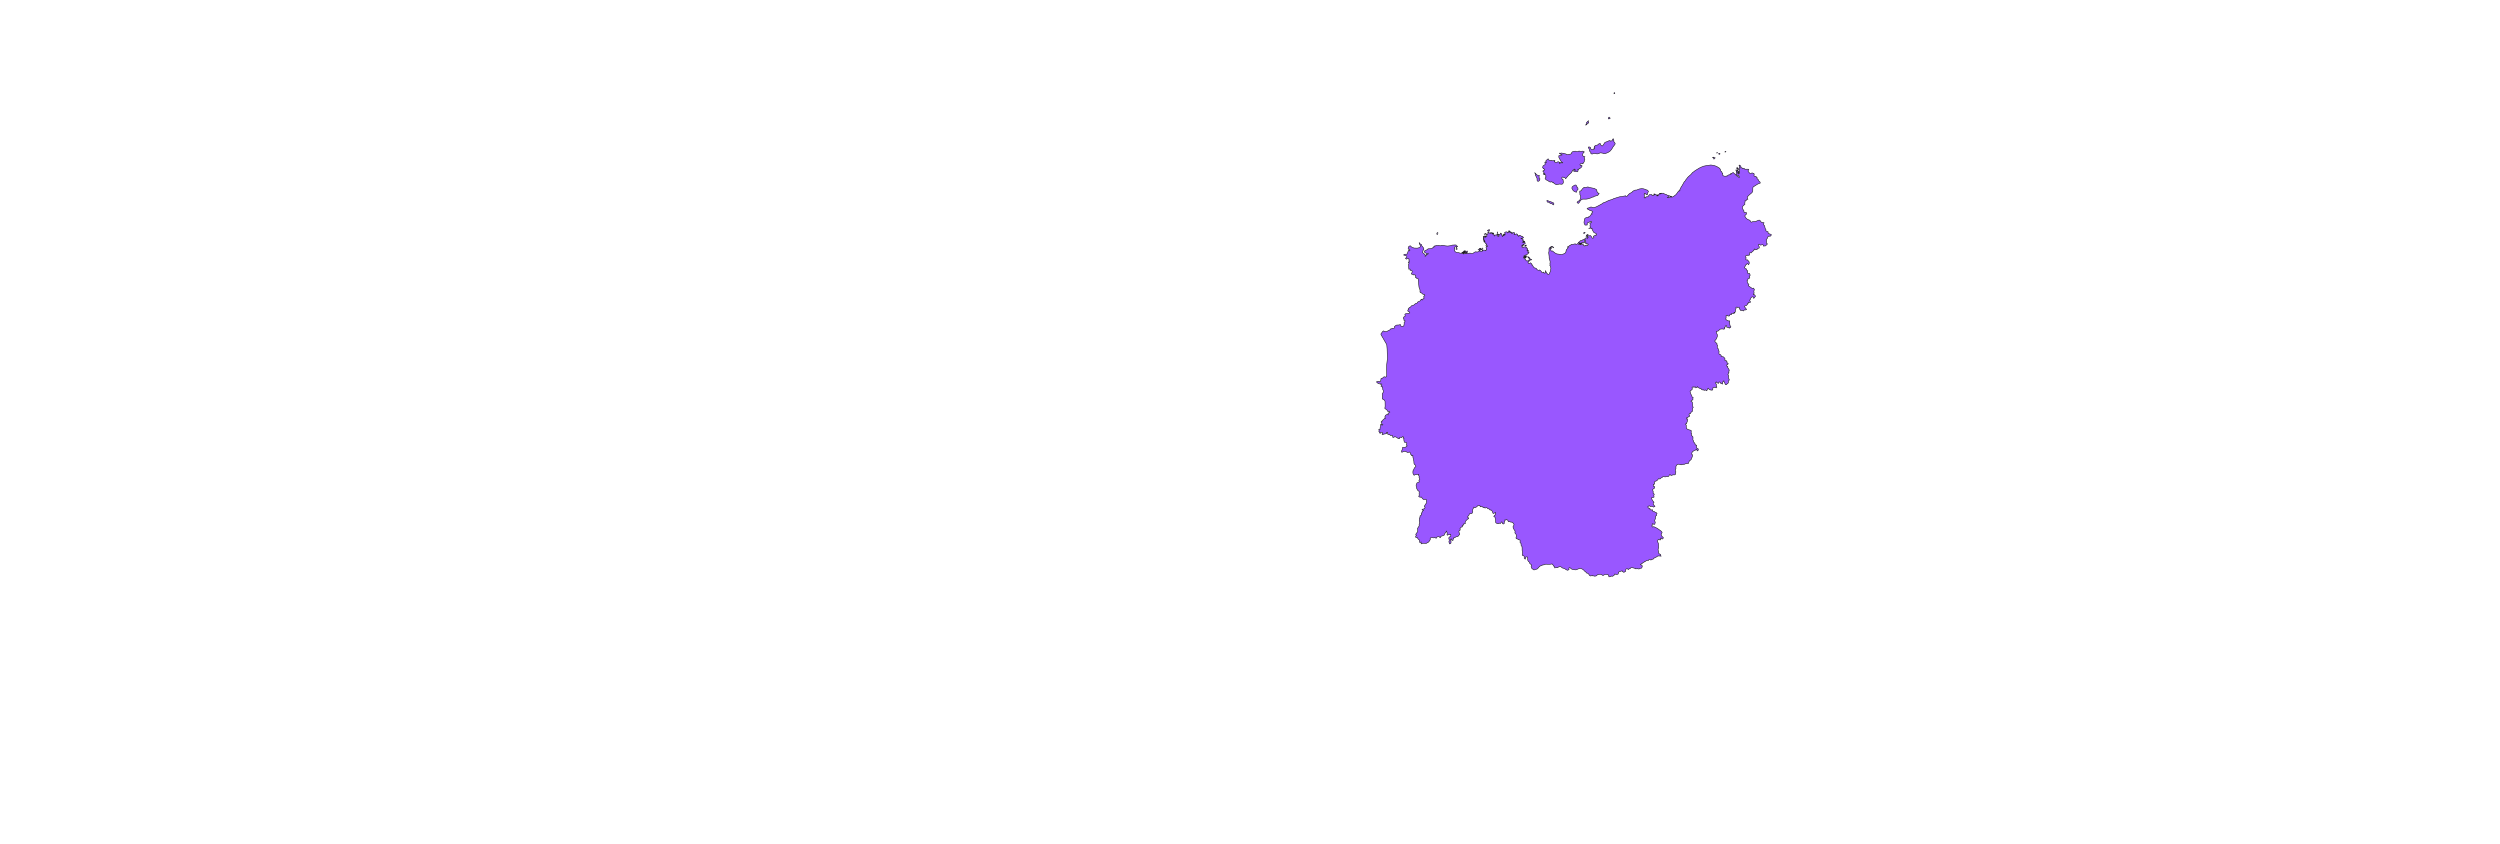 <?xml version="1.0" encoding="UTF-8" standalone="no"?> <svg xmlns:inkscape="http://www.inkscape.org/namespaces/inkscape" xmlns:sodipodi="http://sodipodi.sourceforge.net/DTD/sodipodi-0.dtd" xmlns="http://www.w3.org/2000/svg" xmlns:svg="http://www.w3.org/2000/svg" preserveAspectRatio="xMidYMid" viewBox="0 0 800 450" style="object-fit:contain;width:100%;height:270px" id="svg1106" sodipodi:docname="yakutia.svg" inkscape:version="1.1 (c68e22c387, 2021-05-23)"> <defs id="defs1110"></defs> <g inkscape:groupmode="layer" id="layer2" inkscape:label="Layer 2"> <path fill="none" stroke="#1a1a1a" stroke-miterlimit="3" stroke-width="0.3" d="m 660.677,91.529 0.191,0.174 -0.187,0.397 z m -0.67,-0.798 0.192,0.364 0.413,0.186 -0.125,0.264 0.16,0.336 -0.249,0.72 -0.19,-0.174 0.092,-0.484 -0.857,-0.594 0.441,-0.164 -0.382,-0.347 z m -0.662,0.152 -0.22,-0.014 0.027,-0.35 z m 1.16,-0.64 -0.154,0.236 -0.481,-0.622 0.154,-0.236 0.476,0.243 z m -0.731,-0.473 0.194,0.363 -0.25,0.148 -0.162,-0.334 z m 0.056,-0.51 0.07,0.436 -0.256,-0.23 z m -3.63,3.443 0.283,0.075 -0.41,0.186 z m -2.838,-11.96 h 0.4 l -0.353,0.399 z m -3.156,1.092 0.336,-0.053 0.132,0.299 -0.483,0.277 -0.258,-0.413 z m -3.711,2.323 0.79,-0.344 0.28,0.261 0.523,0.127 -0.33,0.416 -0.334,0.231 -0.192,-0.543 -0.28,-0.262 z m 2.928,-2.856 -0.387,0.361 -0.074,-0.424 0.22,0.201 z m -24.545,23.498 -0.23,0.136 -0.65,0.042 0.35,-0.402 z m -5.374,-1.793 -1.116,0.47 -0.033,-0.247 z m -2.562,1.14 0.609,-0.27 -0.117,0.474 z m -40.482,25.978 -0.535,0.084 0.17,-0.23 z m -0.021,-0.323 0.59,-0.258 0.137,0.264 -0.323,0.215 z m -0.535,0.084 -0.515,0.12 0.266,-0.326 z m 39.918,-26.526 -0.297,0.451 -0.21,-0.266 z m -39.322,24.883 0.685,-0.07 0.168,-0.231 0.72,-0.282 0.211,0.127 0.317,0.6 -0.12,0.877 -0.55,0.337 -0.484,-0.37 -0.933,0.436 -0.649,0.143 -0.669,-0.182 -0.154,-0.302 0.19,-0.192 0.477,0.09 -0.096,-0.19 0.452,-0.518 z m -6.866,3.426 -0.444,0.259 0.37,-0.412 z m 10.366,-6.626 0.325,0.064 -0.338,0.713 -0.715,0.289 0.157,-0.517 -0.1,-0.186 0.396,-0.07 z m -1.605,-1.102 0.323,0.066 -0.346,0.426 -0.374,0.105 0.114,-0.589 z m -17.738,8.58 -0.217,-0.182 0.381,-0.074 z m -14.316,4.22 0.691,0.062 0.338,0.19 -0.473,0.174 z m 1.149,-0.151 -0.501,0.094 -0.441,-0.108 0.883,-0.144 z m -0.238,-5.613 -0.446,0.212 -0.247,-0.31 0.474,-0.134 0.404,0.027 z m -2.146,0.217 0.734,-0.137 -0.316,0.206 z m 1.016,-2.522 0.385,-0.012 0.064,0.513 -0.659,-0.02 z m -24.054,4.379 0.094,0.363 -0.432,-0.233 z m -6.468,1.83 -0.487,0.025 0.422,-0.309 0.262,0.069 z m 8.374,-2.591 0.192,0.25 -0.38,-0.027 z m -1.431,0.207 0.095,0.363 0.633,0.049 -0.39,0.404 -0.455,0.162 -0.22,-0.373 0.021,-0.394 z m -7.916,2.433 -0.27,-0.11 0.278,-0.404 0.198,0.34 z m 8.548,-2.384 -0.432,0.243 0.147,-0.383 z m -9.062,2.284 -0.27,0.444 -0.278,-0.707 z m -0.683,-0.32 0.071,0.326 -0.468,0.102 -0.053,-0.244 z m 2.563,-0.06 -0.467,0.106 -0.413,0.35 -0.351,0.079 0.026,-0.433 0.394,-0.43 0.68,-0.241 z m -1.477,-0.563 0.082,0.366 -0.324,-0.355 z m -0.232,0.607 -0.35,0.077 -0.216,-0.422 0.53,-0.373 z m 0.232,-0.607 0.197,-0.215 0.217,0.421 z m -4.047,-1.3 -0.04,0.391 -0.348,0.071 0.14,-0.495 z m -0.298,-0.277 -0.248,-0.034 0.172,-0.332 z m 24.863,-6.622 -0.229,-0.318 0.409,-0.266 z m 3.24,-2.543 0.276,0.079 -0.028,0.274 -0.583,0.114 -0.025,-0.43 z m -12.794,2.61 0.203,0.287 -0.18,0.224 z m 6.59,-1.982 -0.184,0.579 0.15,0.865 0.336,-0.107 -0.036,0.273 -0.461,-0.29 -0.087,-0.276 0.16,-0.658 -0.1,-0.316 z m -5.764,1.058 -0.39,0.328 -0.069,-0.239 z m -0.996,-0.101 -0.022,0.35 -0.313,-0.255 z m 0.289,-0.255 0.246,0.016 -0.02,0.35 z m 53.55,-24.466 0.775,-0.283 0.731,0.082 0.087,0.14 2.81,0.532 1.238,0.637 0.224,0.35 -0.132,0.23 0.301,0.695 0.457,0.497 0.581,0.468 -0.245,0.058 -0.482,0.798 -1.923,0.517 -0.361,0.321 -0.637,0.099 -0.855,0.424 -1.514,0.476 -1.006,0.164 -1.787,-0.01 -0.653,0.284 -0.612,0.592 -0.183,0.392 -0.617,0.829 -0.309,0.174 -0.45,-0.318 -0.163,-0.289 0.33,-0.376 0.245,-0.044 0.45,-0.4 0.369,-0.067 0.501,-1.485 -0.032,-0.987 -0.357,-0.845 0.03,-0.64 -0.134,-0.687 0.131,-0.46 0.503,-0.057 0.356,-0.307 0.228,-0.52 0.664,-0.688 0.549,-0.428 z m -51.27,22.379 -0.312,0.567 0.07,0.237 -0.297,0.217 -0.828,-0.358 0.466,-0.051 -0.07,-0.237 0.419,-0.21 0.379,0.059 z m 133.28,-34.359 0.322,0.286 0.426,0.751 -0.15,0.427 0.664,0.031 0.325,0.477 0.566,-0.247 0.35,0.124 0.23,0.39 1.907,-0.01 0.226,0.2 -0.433,0.752 0.262,0.42 0.745,0.851 0.513,0.073 0.667,-0.364 0.516,0.263 0.449,0.013 0.17,0.723 -0.153,0.632 0.581,0.321 0.514,-0.124 0.23,0.588 0.42,0.178 -0.092,0.498 0.81,0.717 0.067,0.448 0.681,0.603 0.195,0.564 -1.492,0.63 -1.528,0.982 -0.683,0.364 -0.298,0.518 -0.032,1.76 -0.376,0.851 -1.362,1.135 -0.939,0.927 -0.24,0.378 0.016,0.421 0.297,0.693 -0.658,0.183 -0.284,0.543 -0.587,0.045 0.075,0.482 -0.193,0.633 0.052,0.877 -0.61,0.434 -0.592,0.659 -0.12,0.92 0.373,0.793 0.368,0.369 0.131,0.973 0.504,0.295 0.607,-0.237 0.218,0.642 -0.164,0.47 -0.487,0.361 -0.303,0.545 0.793,1.233 0.81,0.607 0.934,0.3 0.49,0.496 0.29,0.51 0.323,0.11 0.725,-0.351 0.493,0.062 0.34,-0.092 0.555,0.123 0.525,-0.341 1.404,-0.55 0.605,0.38 0.575,0.783 1.056,0.171 0.358,0.134 -0.295,0.798 0.326,0.54 0.342,0.337 0.106,0.763 0.152,0.59 0.417,0.635 -0.084,0.58 0.575,0.351 0.594,0.147 0.07,0.736 0.278,0.278 1.377,0.476 -0.01,0.442 -0.43,0.245 -0.131,0.317 -0.627,-0.178 -0.542,0.355 -0.399,0.95 -0.587,0.762 0.224,0.455 0.048,0.504 -0.12,0.79 0.45,0.233 -0.046,0.412 -0.98,0.827 -1.06,0.05 0.017,-0.443 -0.303,-0.315 -1.288,0.264 -0.689,-0.492 -0.29,0.155 0.108,0.803 0.306,0.554 -0.106,0.582 -0.557,0.105 -0.377,0.295 -0.229,0.453 -0.355,-0.147 -0.468,0.197 -0.623,-0.436 -0.253,0.892 -0.848,0.484 -0.145,0.312 -0.467,0.428 -0.618,-0.206 -0.233,0.449 0.118,0.602 -0.383,0.523 -0.498,-0.316 -0.353,0.318 -0.352,-0.154 -0.412,0.252 -0.18,0.748 0.32,0.359 -0.274,0.887 0.468,0.287 0.354,-0.08 0.323,0.122 0.085,0.335 0.468,0.286 0.198,0.704 -0.04,0.68 -0.452,0.458 -0.286,-0.566 -0.385,0.048 -0.303,0.383 -0.63,0.494 -0.04,0.442 -0.462,0.691 0.632,0.728 0.444,0.02 0.216,0.742 0.38,0.192 0.137,0.404 -0.11,0.616 0.28,0.57 0.778,-0.094 0.25,0.538 0.07,0.578 -0.495,0.426 0.334,0.639 -0.258,0.453 -0.697,0.192 -0.185,0.792 -0.375,0.317 0.215,0.508 0.061,0.58 0.765,0.906 -0.307,0.66 2.035,1.387 0.763,-0.128 0.413,0.744 -0.298,0.942 0.181,0.997 -0.457,0.498 0.04,0.31 0.697,0.047 0.436,0.783 -0.738,0.959 -0.372,0.08 -0.134,-0.69 -0.484,-0.055 -0.444,0.254 -0.408,0.564 -0.064,0.451 -0.363,0.354 -0.094,0.418 0.306,0.375 0.092,0.379 -0.207,0.282 -0.809,-0.193 -0.144,0.626 -0.297,-0.099 -0.119,0.66 -0.603,0.598 -0.72,0.182 -0.265,0.21 0.17,0.484 0.93,1.17 -0.427,0.283 -0.833,0.042 -0.451,0.523 -0.487,-0.345 -1.046,0.036 -0.245,-0.589 -0.377,-0.208 -0.09,-0.935 -0.932,0.17 -0.216,-0.277 -0.61,0.307 0.136,0.45 -0.29,0.724 -0.104,0.968 -0.16,0.345 -0.563,0.097 0.401,0.248 -0.563,0.374 -0.748,-0.15 -0.643,0.266 0.184,0.522 -0.856,-0.016 -0.166,0.62 -0.777,0.085 -0.341,-0.458 -0.696,0.188 -0.022,1.384 -0.25,0.512 0.63,0.573 0.69,0.366 0.885,0.057 -0.023,1.111 0.084,0.976 0.201,0.562 0.365,0.497 -0.172,0.345 -0.38,0.06 -0.389,0.338 -0.095,-0.421 -1.079,-0.032 -0.267,-0.948 -0.405,0.022 -0.405,0.891 -0.354,0.092 0.273,0.671 -0.467,0.227 -0.723,-0.132 -0.81,0.036 -0.542,0.116 -0.985,0.963 -0.923,0.163 0.11,1.05 0.438,0.928 -0.136,1.005 -0.588,1.26 -0.7,0.8 0.105,0.461 0.688,0.704 0.341,0.193 0.012,0.632 0.347,0.51 -0.182,0.656 0.034,0.67 0.44,0.34 0.255,0.998 0.247,0.365 -0.087,1.122 0.174,0.574 0.783,0.217 0.27,0.402 -0.07,0.526 1.176,0.164 0.543,0.485 0.37,0.547 -0.094,0.81 0.394,0.266 0.37,-0.09 0.223,0.648 0.197,-0.027 0.026,0.675 0.544,0.165 v 0.32 l -0.372,0.41 -0.247,-0.045 -0.15,0.74 0.593,0.238 -0.028,0.604 0.665,0.99 0.17,0.577 -0.276,0.238 0.12,0.504 -0.106,0.496 -0.225,-0.01 -0.057,0.568 -0.23,0.312 0.367,0.552 0.067,0.432 -0.182,0.385 0.401,1.27 0.17,0.258 -0.62,0.725 0.113,0.507 -0.138,0.46 -0.592,0.439 -0.212,0.348 -0.607,0.077 -0.264,-0.408 -0.134,-0.544 -0.456,-0.705 -0.014,-0.359 -0.379,0.088 -0.139,0.458 -0.26,0.272 0.027,0.718 0.12,0.186 -1.212,-0.536 0.011,-0.321 -0.415,-0.311 -0.379,0.084 -0.141,0.457 -0.284,0.233 -0.118,-0.187 -0.52,-0.14 -0.308,-0.486 -0.307,0.195 -0.166,0.418 0.47,0.747 -0.086,0.89 0.329,0.523 -0.395,0.404 -0.436,-0.352 -1.296,0.338 -0.048,0.965 -0.421,0.363 -0.566,-0.222 -0.38,0.078 -0.75,-0.525 -0.254,-0.415 -0.466,0.285 -0.081,0.566 -0.354,0.473 -0.7,-0.454 -0.691,0.262 -0.182,-0.303 -0.604,0.053 -0.56,-0.23 -0.386,-0.645 -0.624,0.013 -0.894,-0.445 -0.293,-0.493 -0.352,0.465 -0.488,0.236 -0.38,-0.646 -0.598,0.402 -0.423,-0.366 -0.62,0.362 0.112,0.548 -0.068,0.6 -0.267,0.257 -0.511,0.194 -0.314,0.537 0.129,0.587 0.348,0.971 0.396,0.69 0.26,0.818 0.534,0.202 -0.21,0.732 0.082,0.512 -0.7,0.246 -0.368,0.463 0.71,0.511 0.183,1.065 0.02,1.156 0.325,0.577 -0.396,0.426 0.025,1.556 -0.745,0.567 -0.414,0.785 -0.594,0.076 -0.155,0.489 0.32,0.58 -0.178,0.451 -0.39,0.063 -0.427,0.384 -0.201,0.41 -0.354,-0.26 -0.074,0.644 0.644,0.405 -0.36,1.3 -0.246,0.334 0.023,0.439 -0.559,0.149 -0.061,0.283 0.395,0.34 v 1.202 l 0.187,0.753 0.896,0.474 1.525,0.436 0.042,0.881 -0.085,0.648 0.335,0.222 -0.129,0.972 0.713,0.521 0.123,0.637 -0.091,1.052 0.478,0.897 -0.025,0.364 0.483,0.495 0.27,0.508 0.037,0.481 0.785,0.234 -0.099,1.055 0.437,0.82 0.428,-0.028 0.125,0.235 -0.095,0.652 -0.52,0.276 -0.117,-0.639 -0.38,-0.3 -0.22,0.418 -0.906,0.378 -0.825,0.532 -0.356,0.585 -0.103,0.651 0.204,0.393 0.296,0.145 -0.27,1.187 -0.362,0.585 -0.128,0.613 -0.446,0.428 -0.507,0.308 -0.308,0.703 -0.152,0.573 -0.333,0.218 -1.102,0.01 -1.1,0.45 -0.315,-0.189 -0.53,0.263 -0.61,0.104 -0.136,-0.278 -0.609,0.102 -0.529,-0.184 -0.765,0.226 -0.454,0.417 -0.3,0.735 0.048,1.009 -0.324,0.695 -0.025,0.405 0.325,0.679 -0.29,0.776 0.115,0.24 -0.226,0.45 -0.597,0.136 -0.492,-0.11 -0.719,0.34 -0.435,0.009 -0.424,-0.437 -0.378,0.128 -0.316,0.733 -0.54,0.25 -0.745,-0.191 -0.504,0.329 -1.377,-0.15 -0.269,0.366 -0.397,0.083 -0.94,0.812 -0.723,-0.161 -0.544,0.727 -0.654,0.483 -0.58,0.16 -0.456,0.441 0.137,0.81 -0.258,0.402 -0.436,-0.003 0.005,1.011 0.76,0.249 -0.119,0.727 -0.997,0.72 0.149,0.852 0.21,0.488 -0.178,0.606 0.684,0.573 -0.295,0.849 0.175,0.407 -0.065,0.364 -1.372,0.392 0.396,0.937 0.636,0.98 0.395,0.41 -0.324,0.281 -0.152,0.689 0.963,1.227 -0.738,0.359 -0.584,-0.331 -0.685,-0.05 -0.395,0.117 -0.649,-0.497 -0.842,0.636 0.527,0.74 0.429,-0.034 0.308,0.208 -0.038,0.447 0.583,0.333 0.603,-0.155 0.292,0.166 0.032,0.61 0.74,0.17 0.62,0.412 0.536,0.207 0.38,0.368 -0.228,0.528 0.015,0.57 -0.366,0.201 -0.353,0.771 0.17,0.408 -0.537,1.421 0.355,0.859 -0.243,1.058 -0.943,-0.092 -0.1,-0.245 -0.37,0.199 0.073,0.735 -0.338,0.28 0.477,0.618 0.6,-0.197 0.524,0.169 1.445,0.744 1.951,1.394 0.434,0.49 0.154,0.367 -0.565,0.858 0.475,1.144 0.7,0.571 -0.045,0.45 -0.525,0.41 -0.3,-0.164 -0.151,-0.368 -0.249,-0.041 -0.294,0.408 0.185,0.45 -0.363,0.245 -0.63,-0.411 -0.528,0.406 -0.114,0.858 0.432,1.065 0.083,0.778 0.048,1.268 -0.32,0.94 0.111,0.86 0.165,0.41 -0.054,0.45 0.247,0.616 0.887,0.454 0.012,0.615 0.35,0.287 -0.991,-0.125 -0.926,0.036 -0.34,0.325 -1.56,0.805 -0.236,-0.003 -0.262,0.53 -0.879,0.15 -0.327,0.364 -0.599,-0.337 -0.439,0.074 -0.297,0.445 -0.251,-0.046 -0.895,0.104 -0.314,0.402 -0.675,0.066 -0.269,0.526 -0.456,0.029 -0.3,0.443 -0.441,0.07 -0.682,0.676 0.8,0.27 0.2,0.538 -0.197,0.733 -0.336,0.36 -0.694,0.02 -0.352,0.316 -0.695,0.019 -0.327,-0.258 -0.619,0.224 -0.488,-0.059 -0.104,-0.29 -0.458,0.022 -0.546,-0.226 -1.208,-0.133 -0.31,0.437 -0.662,0.094 -0.118,0.322 -0.399,0.187 -0.381,-0.429 -0.456,0.019 -0.384,0.227 -0.12,0.322 0.039,0.782 -0.592,0.298 -0.358,0.31 -0.864,-0.5 -0.129,-0.376 -0.606,0.253 -0.857,0.196 -0.537,0.46 0.084,0.252 -0.247,0.642 -0.86,0.193 -0.499,-0.114 -0.29,-0.183 -0.459,0.709 -0.75,0.524 -0.721,-0.091 -0.585,0.328 -0.666,0.075 -0.351,-1.094 -0.497,-0.12 -1.381,-0.025 -0.975,0.538 -0.848,-0.523 -0.741,-0.186 -1.482,0.362 -0.313,0.466 -1.055,0.273 -0.297,-0.234 -0.664,0.06 -0.076,-0.254 -0.441,0.04 -0.6,0.27 -0.8,-0.41 -0.125,-0.423 -0.64,-0.642 -0.722,-0.157 -0.05,-0.17 -0.648,-0.686 -0.244,-0.068 -0.672,-0.772 -0.803,-0.46 -0.765,-0.333 -0.837,0.192 -1.604,0.634 -0.909,-0.07 -1.173,-0.228 -1.115,-0.843 -0.435,0.026 -0.137,0.312 0.138,0.513 -0.551,0.422 -0.425,0.068 -0.768,-0.391 -0.81,-0.564 -0.937,-0.212 -1.08,-0.77 -1.05,0.178 -0.553,0.414 -0.878,-0.006 -0.629,0.112 -0.225,-0.9 -0.465,-0.113 -0.107,-0.43 -0.602,-0.67 -1.046,0.166 -1.734,0.012 -0.451,-0.074 -0.616,0.146 -0.585,0.275 -0.45,-0.075 -0.761,0.45 -0.812,0.233 -0.528,0.53 -0.864,0.968 -1.82,0.587 -0.283,-0.3 -0.724,-0.34 -0.376,-0.732 -0.15,-0.692 0.306,-0.565 -1.055,-0.902 -0.132,-0.605 -0.511,-0.387 -0.317,-0.475 -0.186,-0.865 0.12,-0.434 -0.103,-0.475 -0.259,-0.216 -0.627,0.044 -0.167,0.216 -0.074,0.65 -0.148,0.302 -0.526,-0.476 0.02,-0.91 -0.312,-0.476 -0.663,-0.132 -0.1,-0.476 0.158,-0.26 -0.1,-0.476 0.038,-0.822 -0.173,-0.822 0.055,-0.736 -0.11,-0.52 0.127,-0.388 -0.61,-0.911 0.008,-0.952 -0.507,-0.436 -0.082,-0.39 0.108,-0.474 -0.119,-0.563 -0.649,-0.136 -0.036,-0.173 -1.33,-0.448 -0.108,-0.52 0.261,-0.731 -0.215,-1.04 -0.517,-0.526 -0.125,-0.607 0.134,-0.344 -0.09,-0.433 -0.249,-0.22 -0.639,-1.134 -0.159,-0.78 0.45,-0.77 0.104,-0.474 -0.839,-1.137 -1.027,-0.107 -0.448,-0.226 -0.587,0.072 -0.262,-0.309 -0.087,-0.434 -0.689,-0.45 -0.167,0.169 -0.787,0.063 0.093,0.478 -0.352,0.248 -0.126,0.385 0.126,0.652 -0.522,0.416 -0.437,-0.187 -0.083,-0.435 -0.309,-0.572 -0.345,0.29 -0.297,0.551 -0.62,-0.11 -0.549,0.282 -0.395,0.027 -0.877,-0.425 -0.287,-0.488 0.09,-0.6 -0.361,-2.003 -0.653,-0.332 0.297,-0.548 0.534,-0.321 -0.08,-0.436 0.303,-0.504 -0.056,-0.305 -0.563,0.147 -0.525,0.365 -0.444,-0.28 -0.14,-0.784 -0.732,-0.814 -0.584,0.013 -0.501,-0.63 -0.59,-0.033 -0.696,-0.644 -0.93,0.248 -0.255,-0.361 -0.756,0.126 -0.05,-0.306 -0.624,-0.256 -0.756,0.123 -0.063,-0.393 -0.608,-0.171 -0.035,-0.218 -0.565,0.09 -0.497,0.525 -0.694,0.511 -0.56,0.131 -0.432,-0.292 -0.592,1.207 -0.124,0.466 0.11,0.744 -0.276,0.756 -0.54,0.303 -0.96,0.095 -0.282,0.755 -0.672,0.765 0.067,0.482 0.409,0.121 0.068,0.482 -0.558,0.213 -1.035,1.036 -0.302,0.666 0.095,0.702 -0.375,0.14 -0.405,-0.08 -0.17,0.201 0.064,0.482 -0.77,0.147 0.051,0.394 0.057,0.44 -0.578,0.119 -0.7,0.714 0.112,0.878 -0.548,0.381 -0.163,0.288 0.077,0.615 0.256,0.458 0.072,0.57 -0.35,0.401 -0.159,0.332 -0.548,0.424 -0.597,0.028 -1.127,0.624 -0.4,0.002 0.051,0.44 -0.375,0.221 0.065,0.572 -0.376,0.22 -0.644,-0.372 -0.06,-0.527 -0.366,0.308 0.059,0.528 0.286,0.77 -0.12,0.725 -0.37,0.308 -0.398,0.044 -0.048,-0.44 -0.266,-0.594 0.287,-1.056 -0.241,-0.374 -0.072,-0.66 0.159,-0.373 0.927,-0.637 -0.108,-0.968 -0.576,0.198 -0.407,-0.089 -0.754,0.394 -0.225,-0.243 0.14,-0.55 -0.071,-0.66 -0.234,-0.33 -0.038,-0.352 -0.695,0.919 -0.342,0.525 -0.32,0.745 -1.734,0.574 -0.137,0.636 -0.408,-0.094 -0.445,-0.49 -0.395,0.037 -0.764,0.337 -0.153,0.503 -0.4,-0.008 -0.434,-0.405 -0.573,0.273 -1.212,-0.207 -0.392,0.078 -0.358,0.473 0.05,0.618 -0.891,1.315 -0.395,0.076 -0.566,0.443 -0.388,0.163 -1.609,-0.103 -0.977,0.335 -0.037,-0.53 -0.033,-0.485 -0.579,0.305 -0.213,-0.207 -0.057,-0.839 -0.233,-0.516 -0.41,-0.195 -0.445,-0.725 -0.011,-0.177 -0.393,0.07 -0.614,-0.317 0.162,-0.586 0.369,-0.422 -0.41,-0.24 0.166,-0.499 0.907,-1.21 -0.05,-0.751 -0.022,-0.353 -0.044,-0.663 0.364,-0.423 0.523,-0.922 -0.048,-0.706 0.32,-0.997 -0.253,-0.87 0.095,-1.425 0.347,-0.556 -0.04,-0.574 0.36,-0.336 0.549,-0.394 -0.248,-0.78 0.536,-0.527 -0.033,-0.441 0.717,-0.63 -0.782,-0.252 0.356,-0.337 0.937,-0.205 0.316,-0.823 -0.419,-0.5 0.67,-1.117 0.515,-0.662 -0.08,-0.97 0.134,-0.675 -0.78,-0.337 -0.736,0.191 -0.594,-0.397 -0.419,-0.59 -0.408,-0.457 -0.36,0.204 -0.378,-0.061 -0.592,-0.446 0.34,-0.467 -0.087,-1.233 0.131,-0.762 -0.987,-0.861 -0.43,-0.9 -0.265,-1.178 -0.041,-0.617 0.472,-1.14 1.242,-0.53 -0.23,-0.648 0.15,-0.453 0.336,-0.379 -0.433,-0.942 0.158,-0.322 -0.427,-0.898 0.157,-0.321 -0.189,-0.12 -1.069,0.209 -0.548,-0.095 -0.692,0.444 -0.394,-0.505 -0.216,-0.562 -0.057,-0.88 0.16,-0.32 -0.029,-0.44 0.34,-0.288 0.3,-0.86 0.835,-0.852 -0.225,-0.692 -0.564,-0.448 -0.209,-0.473 -0.079,-1.188 -0.498,-2.22 -0.06,-0.924 -0.69,0.177 -0.024,-0.396 -0.553,-0.451 -0.037,-0.616 -0.377,-0.462 -1.03,0.237 -1.25,-0.593 -0.865,0.046 -1.02,0.447 -0.195,-0.432 0.15,-0.492 0.471,-0.993 -0.032,-0.66 0.167,-0.096 0.867,0.088 0.679,-0.213 0.66,-0.522 -0.02,-0.352 -0.355,-0.2 0.29,-0.943 -0.369,-0.464 -0.858,-0.041 -0.191,-0.387 -0.223,-1.002 0.137,-0.624 -0.524,-0.28 0.316,-0.458 -0.352,-0.246 -0.34,-0.027 -0.314,0.5 -0.859,-0.223 -0.324,0.323 0.02,0.44 -0.678,0.03 -0.527,-0.419 -0.348,-0.206 -0.521,-0.331 -0.678,-0.019 -0.329,0.276 -0.507,0.018 -0.203,-1.005 -1.183,-0.05 -0.354,-0.562 -0.84,0.11 -0.179,-0.435 -0.017,-0.659 -0.172,-0.171 -0.499,0.188 0.178,0.435 -0.499,0.232 -1.174,0.2 -0.5,0.316 -0.343,-0.39 0.33,-0.357 -0.176,-0.525 -0.84,-0.075 0.005,0.396 -0.334,0.18 -0.339,-0.26 -0.005,-0.395 -0.339,-0.304 0.165,-0.31 -0.176,-0.789 0.668,-0.008 -0.003,-0.263 -0.007,-0.528 0.321,-0.839 -0.007,-0.483 -0.007,-0.527 0.33,-0.048 0.338,0.434 0.495,-0.184 -0.503,-0.343 -0.008,-0.483 -0.335,-0.302 -0.008,-0.527 0.16,-0.31 0.493,-0.052 0.155,-0.53 0.326,-0.18 0.642,-0.716 0.492,-0.01 -0.343,-0.695 0.308,-0.84 0.48,-0.406 0.649,-0.104 0.33,0.167 -0.025,-0.92 0.643,-0.238 0.315,-0.317 -0.171,-0.301 -0.81,0.023 -0.333,-0.342 -0.34,-0.693 -0.98,-0.503 -0.01,-0.482 0.142,-0.835 -0.058,-2.583 -0.332,-0.649 -0.803,-0.509 -0.32,-0.17 -0.046,-2.622 0.304,-0.53 0.303,-0.53 -0.015,-0.743 -0.323,-0.605 -0.014,-0.742 -0.319,-0.474 -0.008,-0.48 -0.308,0.092 -0.312,-0.17 0.455,-0.574 -0.01,-0.567 -0.923,0.145 -0.007,-0.48 -0.464,-0.168 -0.458,0.31 -0.93,-0.82 0.15,-0.306 1.688,-0.019 0.304,-0.178 0.284,-1.443 0.76,-0.1 0.297,-0.442 0.601,-0.36 0.767,0.243 0.445,-0.447 0.13,-0.831 -0.076,-2.87 0.077,-2.698 0.358,-3.049 -0.144,-5.022 -0.213,-2.459 -1.638,-2.852 -1.458,-2.514 0.128,-0.691 0.277,-0.178 0.406,-0.653 0.547,-0.442 0.705,0.37 0.975,-0.026 1.78,-0.917 0.262,-0.44 0.69,-0.112 0.266,-0.27 0.832,0.009 0.27,-0.141 0.102,-0.822 0.533,-0.411 0.536,-0.327 1.237,-0.064 0.68,-0.167 0.279,0.07 0.185,0.806 0.832,0.037 0.678,-0.215 0.2,-1.175 -0.042,-0.642 0.503,-0.679 -0.02,-0.3 -0.562,-0.22 -0.053,-0.812 -0.293,-0.325 0.232,-0.616 0.658,-0.3 0.097,-0.565 -0.172,-0.546 0.25,-0.274 0.931,-0.195 0.936,-0.113 0.523,-0.212 -0.174,-0.5 -0.837,-0.408 -0.045,-0.597 0.386,-0.2 -0.165,-0.416 0.61,-0.732 0.52,-0.17 0.484,-0.596 0.375,-0.288 0.912,-0.207 0.984,-0.86 0.78,-0.158 0.336,-0.632 0.882,-0.43 0.383,-0.124 0.694,-0.929 0.26,-0.027 0.176,0.409 0.382,-0.127 0.08,-0.48 0.515,-0.1 0.077,-0.479 -0.172,-0.366 0.073,-0.52 0.502,-0.186 -0.063,-0.549 -0.281,-0.181 -0.525,-0.027 -0.561,-0.365 -0.165,-0.323 -0.806,-0.255 -0.168,-0.367 0.021,-1.025 -0.535,-1.433 -0.127,-1.22 -0.148,-1.428 -0.13,-1.258 -0.075,-0.713 -0.763,-0.091 -0.166,-0.407 -0.513,-0.118 0.153,-0.987 -0.415,-0.424 -0.74,0.07 -0.281,-0.353 -0.489,0.087 -0.407,-0.385 0.423,-0.797 0.069,-0.596 -0.4,-0.342 -0.751,-0.144 0.078,-0.511 -0.258,-0.146 -0.48,0.125 -0.07,-0.834 -0.063,-0.75 -0.074,-0.875 0.398,-0.998 -0.49,-0.083 0.204,-0.436 0.352,-0.114 -0.033,-0.374 -0.281,-0.478 0.205,-0.394 -0.14,-0.238 -0.723,-0.064 -0.577,0.256 -0.51,-0.418 0.775,-0.73 -0.163,-0.529 -1.583,-0.542 0.331,-0.316 1.523,-0.164 0.663,-1.886 0.72,0.185 0.08,-0.423 -0.393,-0.463 -0.471,-0.041 -0.047,-0.535 0.17,-0.72 0.876,-0.577 0.888,0.787 1.213,0.462 1.646,0.076 1.253,-0.307 0.212,-0.191 0.394,-0.629 -0.288,-0.465 -0.31,-0.67 -0.214,-0.846 0.433,0.738 0.87,0.478 0.065,0.532 0.822,0.982 0.329,0.751 -0.06,0.466 -0.328,0.208 -0.311,1.333 0.254,0.136 0.295,0.466 0.617,0.174 0.324,0.671 -0.184,0.443 0.247,0.052 0.419,-0.473 0.048,-0.55 0.48,0.02 0.454,-0.186 0.067,-0.386 -0.553,0.325 -1.431,-0.946 -0.073,-0.576 0.773,-0.433 0.67,-0.297 0.2,-0.277 0.558,-0.242 1.06,-0.022 1.024,-0.273 0.195,-0.28 0.656,-0.349 -0.243,-0.047 0.732,-0.613 0.256,0.128 0.422,-0.316 0.6,0.072 0.568,-0.133 0.865,0.235 0.474,0.005 0.547,-0.26 0.962,0.085 0.748,0.205 1.332,0.137 1.511,-0.2 0.896,-0.3 1.648,-0.119 0.493,0.069 0.1,0.487 0.494,0.067 0.174,0.26 -0.65,0.347 -0.165,-0.22 -0.486,-0.029 -0.471,0.645 0.09,0.448 0.247,0.035 -0.018,0.512 -0.191,0.25 0.246,0.63 0.566,0.395 0.893,0.2 0.618,0.042 0.537,0.228 1.502,0.148 0.567,0.345 0.541,-0.333 0.885,0.1 0.703,-0.16 0.516,0.095 0.566,-0.218 1.044,0.225 0.615,-0.02 0.837,-0.634 0.797,-0.284 0.422,0.195 0.711,-0.137 0.658,-0.342 0.17,-0.303 0.339,0.344 0.212,-0.142 0.424,0.19 0.477,-0.083 -0.086,-0.323 0.37,-0.012 -0.922,-0.661 0.348,-0.093 0.35,0.382 0.414,0.148 1.007,0.03 0.077,0.281 0.537,-0.32 -0.017,-0.516 0.232,-0.064 -0.35,-0.812 0.189,-0.658 0.528,0.111 0.185,-0.225 -0.618,-0.432 -0.378,-0.024 0.506,-0.401 -0.24,0.024 -0.191,-0.68 -0.207,0.144 -0.27,-0.53 -0.443,-0.264 0.525,-0.319 -0.863,-0.018 0.319,-0.175 -0.305,-0.217 0.15,-0.343 0.1,0.36 0.26,0.057 -0.134,-0.48 -0.509,-0.074 0.183,-0.222 -0.268,-0.528 0.024,-0.35 0.314,0.256 0.193,-0.183 -0.583,-0.783 0.47,0.384 -0.11,-0.398 0.426,-0.206 0.146,0.518 0.417,0.183 -0.09,-0.319 0.179,-0.223 0.203,0.286 0.381,-0.367 -0.137,-0.478 0.556,-0.591 0.13,-0.383 -0.104,-0.357 0.264,-0.336 -0.018,0.35 0.223,-0.065 0.205,0.284 0.2,-0.145 0.393,0.098 0.163,-0.264 0.007,0.429 0.363,-0.41 0.246,0.011 0.032,0.509 0.295,0.17 0.055,-0.622 0.217,0.712 0.223,-0.068 -0.046,-0.548 0.357,0.366 0.034,0.51 0.23,0.752 0.327,-0.534 0.634,0.064 0.199,-0.15 0.385,0.054 0.037,0.51 0.724,0.337 0.2,-0.15 -0.203,-1.024 0.3,0.165 -0.036,0.273 0.509,-0.337 0.268,-0.697 0.377,0.4 0.197,-0.151 0.056,0.549 0.334,1.026 0.372,-0.384 0.561,-0.186 -0.123,-0.746 0.21,-0.113 0.362,0.71 -0.046,-0.51 0.25,0.004 -0.33,-0.982 0.529,-0.266 0.609,-0.032 0.44,0.2 0.038,0.469 0.155,-0.273 0.516,-0.31 0.805,-0.193 -0.308,0.548 0.431,-0.195 0.18,0.156 0.404,-0.274 0.208,0.234 -0.307,0.55 0.167,0.117 0.363,-0.393 0.751,-0.357 0.448,0.545 -0.404,0.631 0.392,0.036 0.978,-0.442 0.492,0.307 -0.038,0.59 0.394,0.033 0.3,0.467 0.192,-0.515 0.224,-0.083 0.72,0.221 0.303,0.466 0.606,-0.095 0.118,0.313 0.284,0.07 -0.009,0.316 -0.677,0.255 -0.736,0.096 0.755,0.299 0.383,-0.01 0.147,0.39 -0.223,0.441 0.587,0.182 -0.341,0.128 0.103,0.275 -0.54,0.29 0.616,0.262 0.313,-0.207 0.446,0.145 0.148,0.392 -0.126,0.36 -1.09,0.23 0.361,0.268 -1.034,0.381 0.217,0.59 -0.058,0.2 0.607,0.225 0.548,-0.292 1.04,-0.03 0.133,0.353 -0.187,0.205 0.537,0.022 0.353,0.585 -0.345,0.49 0.277,0.03 -0.174,0.246 0.656,-0.023 -0.29,0.29 0.019,0.757 0.408,-0.334 0.191,0.153 -0.217,0.487 -0.467,0.536 -1.014,0.511 -0.942,0.345 -0.034,0.64 0.66,0.344 0.413,0.028 -0.415,0.332 -0.31,-0.112 -0.48,-0.589 -0.208,0.165 0.114,0.318 0.51,0.668 0.414,0.03 0.494,0.988 0.952,0.012 0.612,-0.542 -0.028,-0.802 -0.59,-0.5 -0.207,-0.554 1.123,0.842 0.193,0.515 0.982,0.443 -0.655,0.066 -0.461,0.218 -0.27,0.37 -0.658,0.425 -0.064,0.564 0.298,0.071 0.117,0.318 0.284,0.03 0.646,-0.465 0.642,0.62 0.073,0.56 0.24,-0.09 0.509,0.987 0.496,0.584 1.09,0.314 0.38,0.628 0.547,0.337 0.595,0.09 0.198,-0.213 0.351,0.183 0.675,0.65 0.17,0.436 0.37,0.222 0.399,-0.065 0.32,-0.264 0.204,0.515 0.431,0.013 0.396,-0.433 -0.241,-0.959 0.296,0.386 0.254,0.633 0.547,0.653 -0.107,0.089 0.576,0.366 0.401,-0.07 0.555,-1.101 0.221,-0.506 0.26,-1.444 -0.117,-0.965 -0.213,-0.51 -0.235,-0.225 0.166,-0.622 -0.115,-0.274 0.13,-0.7 -0.04,-0.766 -0.263,-0.625 0.053,-0.207 -0.264,-0.625 -0.024,-1.048 -0.24,-1.874 0.168,-0.9 -0.002,-1.286 0.312,-0.548 0.364,-0.112 0.36,-0.433 0.61,-0.176 0.786,0.53 0.154,0.347 -0.47,-0.438 -0.415,-0.002 -0.366,-0.208 -0.756,0.79 0.419,0.647 -0.165,0.255 0.402,0.61 0.667,-0.06 0.47,0.44 0.842,0.647 0.912,0.477 1.96,0.283 0.844,-0.01 1.245,-0.386 0.514,-0.425 0.342,-0.488 0.018,-0.57 0.32,-0.526 -0.072,-0.153 0.667,-0.691 0.594,-1.13 0.387,-0.375 0.611,-0.203 0.252,-0.358 0.514,-0.111 0.323,0.076 1.41,-0.323 0.115,0.227 0.477,0.093 0.63,-0.46 0.516,0.45 0.555,-0.045 0.269,0.244 0.92,-0.187 0.69,-0.07 0.1,0.473 0.369,0.43 0.558,-0.051 -0.098,-0.188 0.673,-0.113 0.658,0.133 0.455,-0.53 -0.22,-0.412 -0.478,0.206 -0.317,-0.6 -0.343,0.18 -0.253,-0.202 0.184,-0.48 -0.194,-1.193 -0.278,-0.524 0.598,-0.51 0.531,-0.092 0.22,0.41 0.126,-0.308 0.379,-0.108 -0.222,-0.41 -0.265,0.047 0.401,-0.602 0.49,-0.17 0.519,0.15 0.357,-0.147 0.5,0.644 0.388,0.705 0.462,0.036 0.44,-0.534 -0.288,-0.52 0.673,-0.375 0.503,0.107 0.315,-0.226 -0.146,-0.259 0.336,-0.19 -0.034,-0.32 -0.474,-0.317 -0.758,-0.302 -0.318,-0.306 -0.767,-1.364 -0.028,-0.565 -0.351,0.149 -0.207,-0.369 -1.327,0.21 0.591,-0.233 0.399,-0.32 -0.028,-0.564 -0.234,-0.16 0.174,-0.968 -0.207,-0.367 0.18,-0.44 0.472,0.07 0.242,-0.331 -0.142,-0.5 -0.3,-0.023 -1.083,0.613 -0.496,0.134 -0.284,0.256 -0.026,0.978 -1.118,0.041 -0.487,-0.885 -0.087,-0.671 0.365,-1.884 0.69,-0.53 1,-0.23 0.232,0.158 0.196,-0.402 0.661,-0.331 0.278,-0.258 0.512,-0.83 0.382,-0.078 -0.212,-0.119 0.064,-0.377 0.506,-0.59 -0.403,-0.443 -1.434,-0.518 -0.316,-0.3 -0.23,0.086 -0.63,-0.6 0.501,-0.34 0.523,-0.065 0.75,-0.393 0.545,-0.032 0.59,0.281 0.82,-0.051 0.984,-0.253 1.853,-0.94 0.414,-0.256 0.87,-0.446 0.677,-0.526 1.289,-0.473 1.65,-0.819 1.456,-0.455 0.399,-0.063 0.736,-0.44 1.828,-0.578 1.352,-0.418 1.495,-0.22 1.874,-0.343 0.093,0.346 0.55,-0.081 1.014,-1.14 0.477,-0.397 1.124,-0.56 0.3,-0.43 0.946,-0.595 0.498,-0.162 0.749,-0.035 1.443,-0.565 0.974,-0.162 0.927,-0.023 1.416,0.395 0.307,0.189 0.61,0.167 0.593,0.554 0.056,0.277 -0.343,0.59 -0.139,0.856 -0.25,0.3 -0.284,-0.368 -0.278,0.054 -0.335,-0.435 -0.532,-0.071 0.056,0.489 -0.201,0.154 0.184,0.869 -0.175,0.61 0.46,0.395 0.074,-0.323 0.407,-0.096 0.1,-0.29 0.688,0.06 0.355,-0.166 0.7,-0.97 1.222,-0.095 0.082,0.312 0.306,-0.025 0.262,0.333 0.254,-0.092 1.059,-0.73 0.623,0.37 0.296,0.578 0.202,-0.16 0.286,0.15 0.667,-1.025 0.36,0.036 0.79,-0.258 0.2,-0.163 0.797,-0.048 0.135,0.164 1.284,0.538 0.418,0.097 0.48,0.375 0.256,-0.101 0.764,0.305 -0.35,0.4 -0.762,0.52 0.473,0.162 0.561,-0.353 0.413,-0.121 0.448,0.126 0.935,-0.115 0.46,-0.275 1.365,-1.045 1.34,-1.885 0.394,0.052 0.031,-0.366 0.31,-0.046 -0.096,-0.31 0.903,-1.763 0.266,-0.294 1.214,-2.181 0.58,-0.53 0.378,-0.75 0.221,-0.147 0.365,-0.569 0.612,-0.686 1.486,-1.283 0.734,-0.935 0.9,-0.572 0.376,-0.364 2.287,-1.41 1.383,-0.658 1.35,-0.514 0.243,0.056 0.706,-0.232 2.515,-0.324 0.43,0.045 1.417,0.25 1.236,0.439 1.674,1.033 0.403,0.757 0.215,0.768 0.404,0.197 0.337,0.889 0.188,-0.01 0.143,1.276 0.717,0.307 1.036,0.037 0.222,-0.17 0.313,0.106 0.35,-0.43 0.536,-0.255 0.251,0.046 0.348,-0.243 0.63,-0.17 -0.094,-0.278 0.567,-0.23 0.599,-0.391 2.116,1.958 0.19,-0.015 0.792,0.731 0.286,-0.12 -0.38,-0.733 -0.285,-0.262 -0.539,-0.115 -0.633,-0.584 0.22,-0.747 -0.128,-0.306 0.346,-0.25 0.508,0.464 -0.029,0.542 0.508,0.275 0.378,-0.415 -0.127,-0.116 0.218,-0.56 -0.16,-0.144 -0.04,-0.98 -0.097,-0.087 0.432,-0.738 -0.355,-0.505 0.207,-0.748 -0.317,-0.097 z m -102.839,18.98 0.463,-0.087 0.383,0.27 1.827,0.616 0.11,0.222 0.697,0.114 0.311,0.627 -0.267,0.5 -0.316,-0.119 -0.182,-0.37 -1.309,-0.322 -0.39,-0.541 -1.09,-0.158 z m 14.866,-8.276 0.613,-0.074 0.577,0.756 -0.051,0.364 0.488,0.38 0.178,0.756 -0.433,0.396 -0.483,1.233 -0.667,-0.235 -0.989,-0.573 -0.753,-1.32 0.13,-0.69 0.43,-0.389 z m -73.113,25.34 0.277,0.287 -0.48,-0.129 -0.136,0.563 0.388,0.268 -0.349,-0.026 -0.164,-0.305 0.242,-0.62 z m 83.184,-44.375 0.35,-0.25 0.187,-0.48 -0.485,0.247 0.256,-0.381 0.107,-0.771 0.244,-0.028 0.12,-0.384 1.347,-0.337 0.816,-0.703 0.623,-0.062 0.069,0.451 0.506,0.68 0.415,0.194 0.434,-0.325 1.076,-1.627 1.189,-0.407 1.003,-0.474 0.516,-0.046 0.065,0.258 0.984,-0.159 0.378,-0.922 0.491,-0.082 -0.036,0.651 0.152,0.19 -0.013,0.685 0.44,0.375 0.308,0.741 -0.786,1.14 -0.297,0.336 -0.724,1.232 -0.769,1 -0.618,0.47 -0.758,0.469 -1.398,0.533 -0.638,0.066 -0.442,-0.23 -1.262,-0.236 -0.498,0.06 -0.58,0.32 -0.812,0.182 -1.34,-0.19 -0.88,0.073 -0.514,0.212 -0.656,-0.184 -0.01,-0.583 -0.802,-0.965 -0.136,-1.131 -0.456,-0.466 0.078,-0.446 0.643,-0.01 0.476,0.303 -0.077,0.448 0.208,0.296 0.815,0.41 z m -28.863,15.707 0.245,0.014 -0.198,0.814 -0.413,0.38 -0.554,0.09 -0.376,-0.534 0.018,-0.946 -0.944,-1.948 0.085,-0.308 -0.454,-0.934 1.174,1.206 0.61,0.281 0.748,0.078 -0.204,0.548 0.1,0.443 -0.04,0.646 z m 37.118,-32.919 0.567,0.508 -0.134,0.322 -0.731,0.098 -0.124,-0.467 z m -32.14,22.857 0.723,0.237 0.532,-0.112 0.524,0.3 1.436,-0.214 -0.044,0.346 -0.287,0.344 0.66,0.316 0.746,0.036 0.548,-0.314 0.525,0.067 0.27,0.26 -0.022,0.382 0.292,0.294 0.143,-0.175 -0.292,-0.294 0.275,-0.159 0.658,0.08 0.386,0.24 0.325,-0.284 -0.71,-0.374 -1.189,-2.034 -0.171,-0.5 0.037,-0.76 1.825,-0.39 -1.175,-0.548 -0.482,-0.406 0.757,0.057 0.526,-0.13 0.992,0.236 0.082,0.136 0.61,10e-4 0.716,0.17 0.126,0.203 0.828,0.146 0.73,-0.219 0.484,-0.02 0.488,-0.212 0.38,-0.382 -0.06,-0.293 0.378,-0.382 0.727,-0.23 0.791,-0.13 1.056,0.267 0.463,-0.065 0.552,-0.316 0.42,0.25 1.572,-0.133 0.803,0.427 -0.577,0.292 -0.043,0.319 -0.378,0.784 0.089,0.521 0.67,0.62 0.471,-0.072 -0.316,0.501 0.11,0.558 0.246,0.37 -0.114,0.221 -0.261,1.19 -0.46,0.494 -0.121,0.416 -0.32,0.11 -0.198,-0.306 -0.935,0.36 -0.21,0.279 0.212,0.537 0.162,-0.151 0.566,0.071 0.175,0.273 -0.102,0.452 -0.377,0.432 -0.866,0.69 -0.18,-0.079 -0.244,0.44 -0.524,-0.009 0.193,0.311 -0.097,0.682 -0.355,0.266 -1.836,-0.26 -0.023,-0.46 0.24,-0.24 0.836,0.106 -0.106,-0.173 -0.586,-0.117 -0.118,-0.403 -0.153,0.378 -0.791,0.385 -0.02,0.39 -0.335,0.296 -0.116,0.448 -1.667,1.501 -1.486,1.84 -0.518,-0.688 -0.483,0.04 -0.526,-0.262 -0.422,0.144 -0.149,0.408 0.26,0.692 0.408,0.052 0.21,1.514 -0.133,0.447 -0.37,0.483 -0.566,0.124 -0.956,-0.129 -1.696,0.356 -0.85,-0.424 -0.634,-0.493 -0.035,-0.302 -0.599,0.04 -0.36,-0.453 -0.485,0.253 -0.69,-0.145 -1.117,-0.745 -0.776,-0.33 -0.499,-0.741 0.1,-0.278 0.465,-0.509 -0.316,-0.38 0.194,-0.326 -0.184,-0.358 -0.542,-0.354 0.174,-0.36 -0.427,-0.366 -0.327,0.527 0.58,0.2 -0.022,0.19 -0.635,-0.306 0.367,-0.683 -0.238,-0.463 -0.334,-0.189 0.099,-0.5 0.636,-0.148 0.226,-0.479 -0.611,-0.492 -10e-4,0.225 -0.534,-0.802 0.262,-0.854 1.144,-0.737 -0.04,-0.519 -0.205,-0.386 0.235,-0.44 0.445,0.392 0.183,-0.098 -0.303,-0.783 0.106,-0.238 1.209,-1.02 -0.105,0.24 z m 21.144,-20.92 -0.137,0.648 0.323,0.592 -0.199,-0.095 -0.506,0.334 -0.39,0.49 -0.565,0.422 0.193,-0.585 0.185,-0.09 0.015,-0.648 0.682,-0.763 z m 14.037,-14.61 -0.396,0.161 10e-4,-0.43 0.27,-0.15 z" tabindex="0" id="path1074-6" sodipodi:nodetypes="ccccccccccccccccccccccccccccccccccccccccccccccccccccccccccccccccccccccccccccccccccccccccccccccccccccccccccccccccccccccccccccccccccccccccccccccccccccccccccccccccccccccccccccccccccccccccccccccccccccccccccccccccccccccccccccccccccccccccccccccccccccccccccccccccccccccccccccccccccccccccccccccccccccccccccccccccccccccccccccccccccccccccccccccccccccccccccccccccccccccccccccccccccccccccccccccccccccccccccccccccccccccccccccccccccccccccccccccccccccccccccccccccccccccccccccccccccccccccccccccccccccccccccccccccccccccccccccccccccccccccccccccccccccccccccccccccccccccccccccccccccccccccccccccccccccccccccccccccccccccccccccccccccccccccccccccccccccccccccccccccccccccccccccccccccccccccccccccccccccccccccccccccccccccccccccccccccccccccccccccccccccccccccccccccccccccccccccccccccccccccccccccccccccccccccccccccccccccccccccccccccccccccccccccccccccccccccccccccccccccccccccccccccccccccccccccccccccccccccccccccccccccccccccccccccccccccccccccccccccccccccccccccccccccccccccccccccccccccccccccccccccccccccccccccccccccccccccccccccccccccccccccccccccccccccccccccccccccccccccccccccccccccccccccccccccccccccccccccccccccccccccccccccccccccccccccccccccccccccccccccccccccccccccccccccccccccccccccccccccccccccccccccccccccccccccccccccccccccccccccccccccccccccccccccccccccccccccccccccccccccccccccccccccccccccccccccccccccccccccccccccccccccccccccccccccccccccccccccccccccccccccccccccccccccccccccccccccccccccccccccccccccccccccccccccccccccccccccccccccccccccccccccccccccccccccccccccccccccccccccccccccccccccccccccccccccccccccccccccccccccccccccccccccccccccccccccccccccccccccccccccccccccccccccccccccccccccccccccccccccccccccccccccccccccccccccccccccccccccccccccccccccccccccccccccccccccccccccccccccccccccccccccccccccccccccccccccccccccccccccccccccccccccccccccccccccccccccccccccccccccccccccccccccccccccccccccccccccccccccccccccccccccccccccccccccccccccccccccccccccccccccccccccccccccccccccccccccccccccccccccccccccccccccccccccccccccccccccccccccccccccccccccccccccccccccccccccccccccccccccccccccccccccccccccccccccccccccccccccccccccccccccccccccccccccccccccccccccccccccccccccccccccccccccccccccccccccccccccccccccccccccccccccccccccccccccccccccccccccccccccccccccccccccccccccccccccccccccccccccccccccccccccccccccccccccccccccccccccccccccccccccccccccccccccccccccccccccccccccccccccccccccccccccccccccccccccccccccccccccccccccccccccccccccccccccccccccccccccccccccccccccccccccccccccccccccccccccccccccccccccccccccccccccccccccccccccccccccccccccccccccccccccccccccccccccccccccccccccc" style="fill:#9957ff;fill-opacity:1"></path> </g> </svg> 